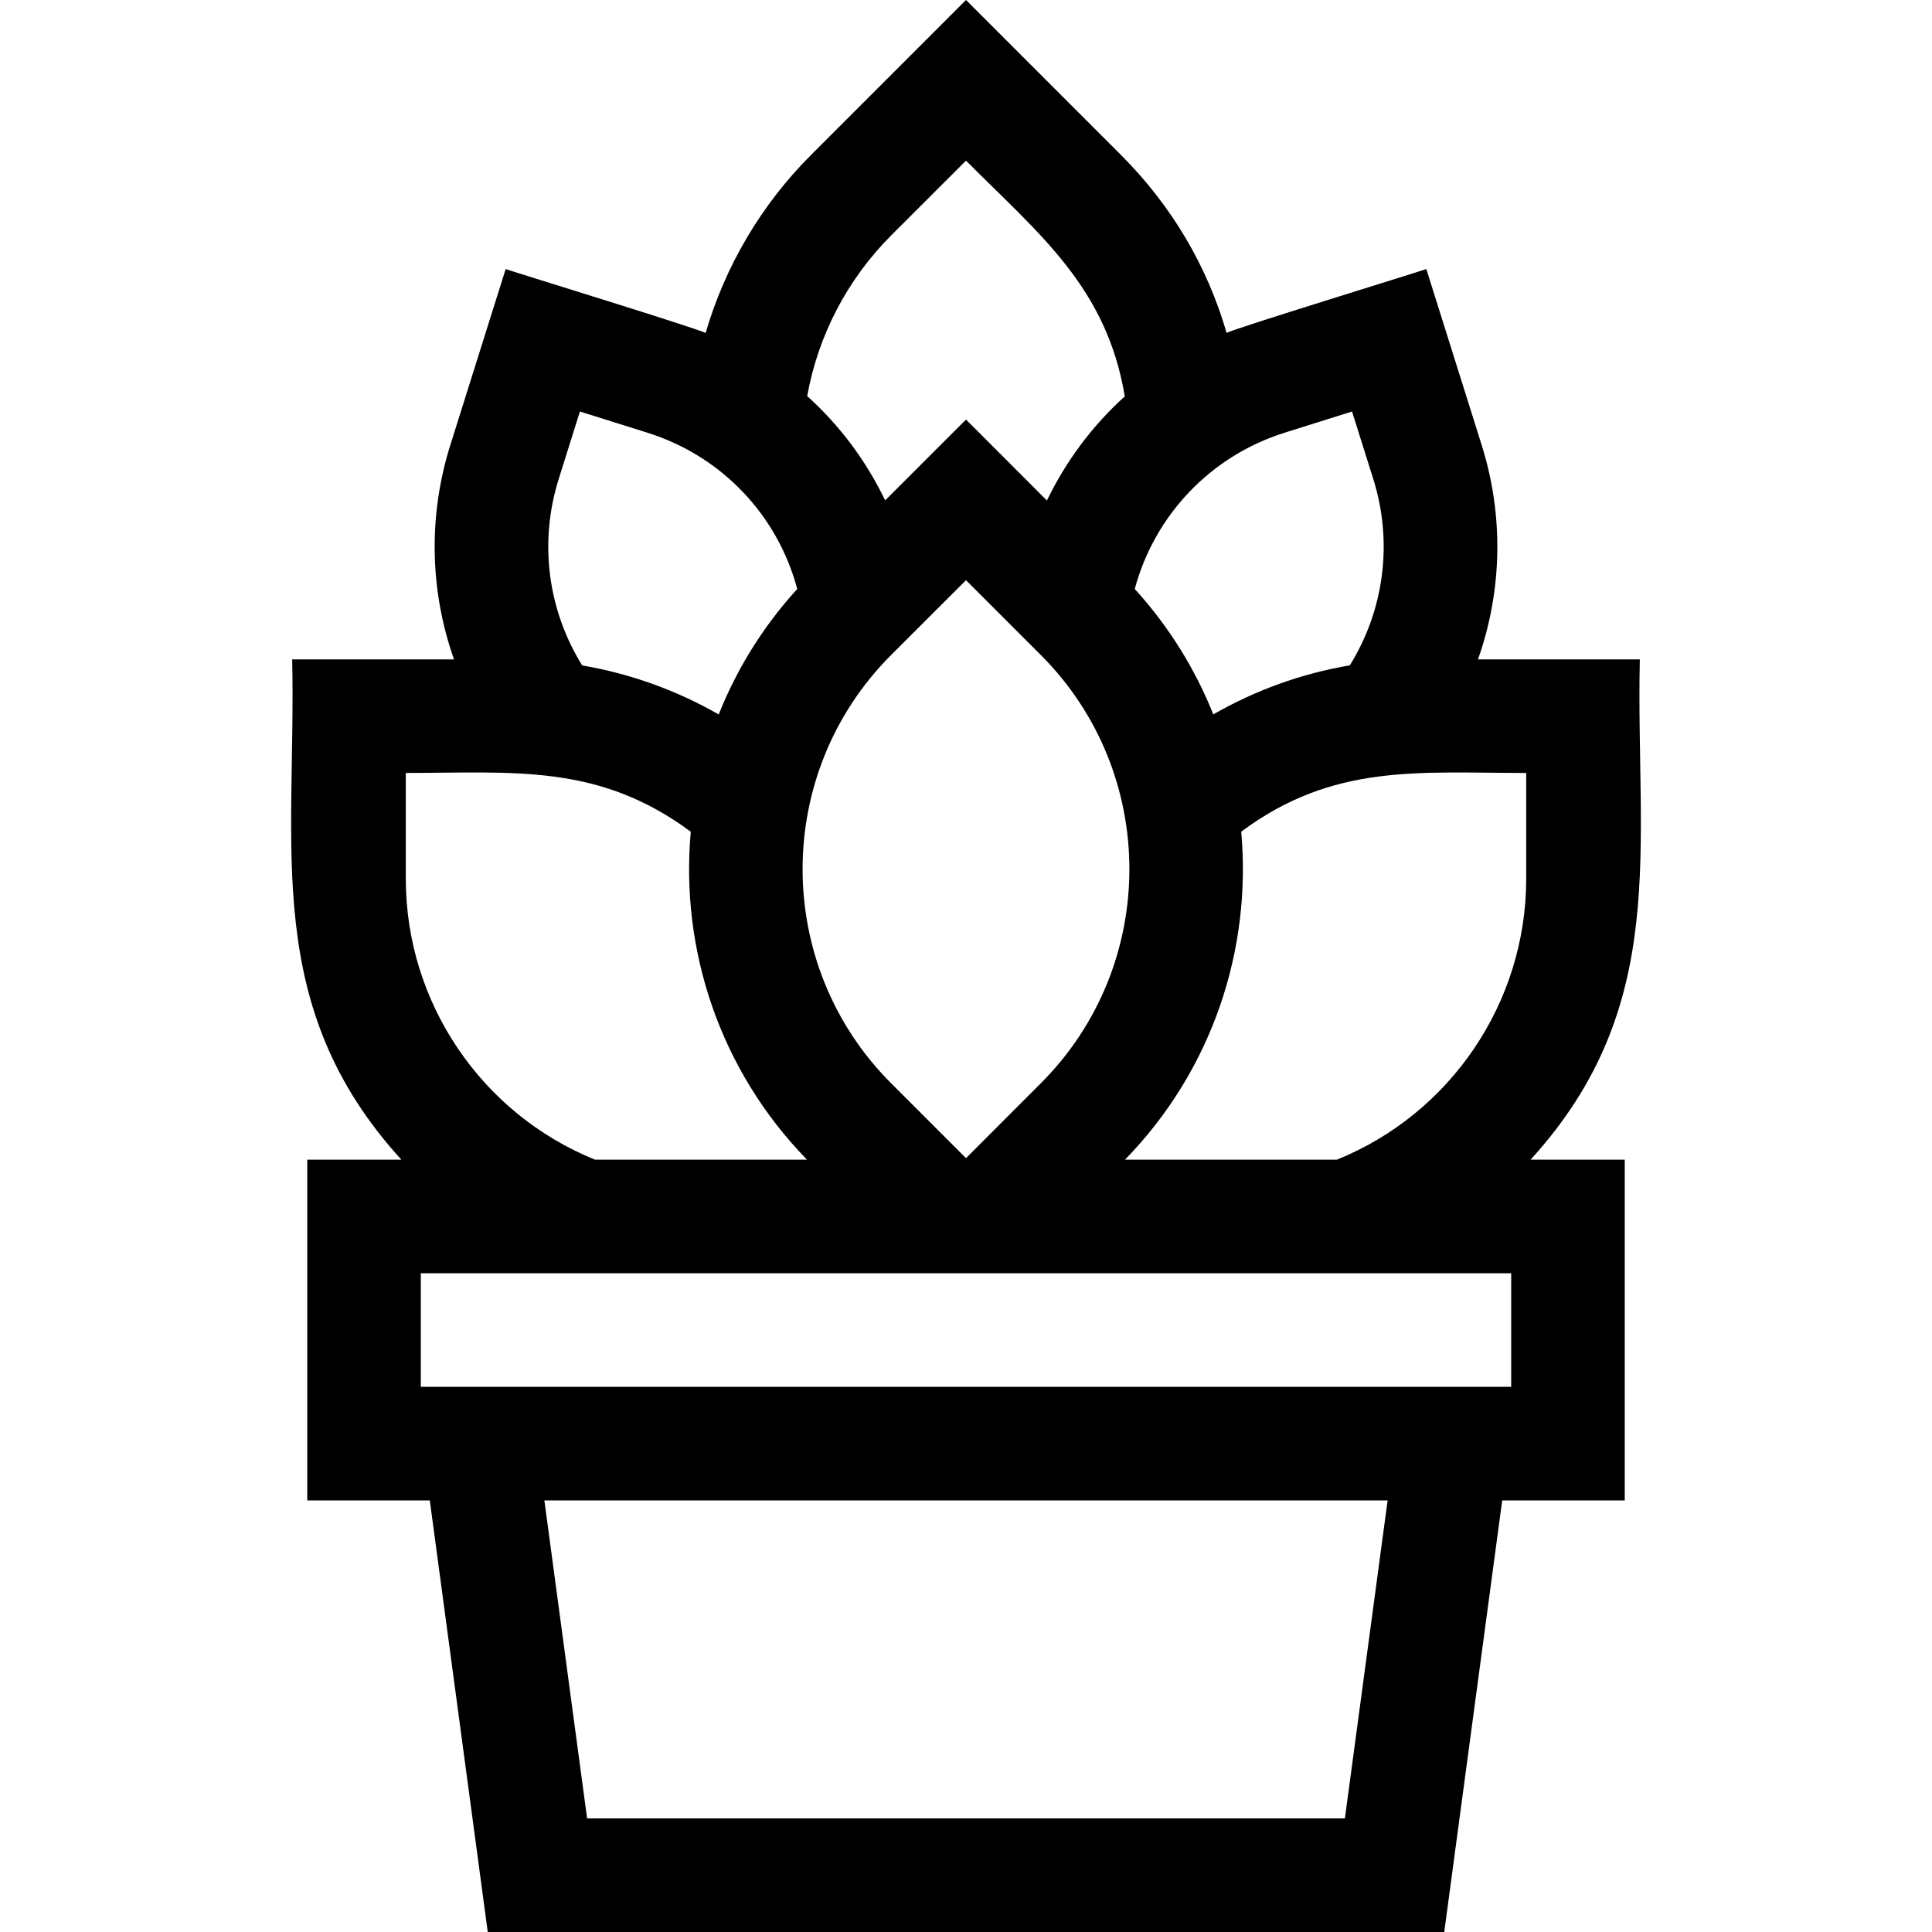 <?xml version="1.0" encoding="UTF-8"?>
<svg xmlns="http://www.w3.org/2000/svg" width="26" height="26" viewBox="0 0 26 26" fill="none">
  <path d="M22.068 8.874H19.89C20.215 7.955 20.241 6.945 19.939 5.987L19.195 3.621C18.991 3.69 16.63 4.415 16.507 4.48C16.247 3.581 15.765 2.765 15.088 2.088L13 0L10.912 2.088C10.243 2.757 9.758 3.583 9.496 4.481C9.376 4.417 7.003 3.688 6.805 3.621L6.061 5.987C5.759 6.945 5.785 7.955 6.11 8.874H3.932C3.988 11.426 3.517 13.539 5.401 15.606H4.135V20.192H5.784L6.564 26H19.436L20.216 20.192H21.865V15.606H20.598C22.484 13.538 22.012 11.422 22.068 8.874ZM17.288 5.823L18.195 5.538L18.481 6.446C18.748 7.296 18.628 8.208 18.165 8.954C17.516 9.064 16.896 9.288 16.328 9.614C16.086 9.007 15.733 8.434 15.271 7.926C15.539 6.93 16.294 6.136 17.288 5.823ZM13 15.586L11.992 14.578C10.404 12.989 10.404 10.404 11.992 8.815L13 7.808L14.007 8.815C15.596 10.404 15.596 12.989 14.007 14.578L13 15.586ZM11.992 3.169L13 2.162C13.988 3.154 14.891 3.863 15.137 5.334C14.702 5.727 14.346 6.203 14.089 6.736L13 5.646L11.912 6.734C11.656 6.2 11.299 5.724 10.863 5.33C11.009 4.516 11.403 3.759 11.992 3.169ZM7.519 6.446L7.804 5.538L8.712 5.823C9.712 6.138 10.462 6.929 10.729 7.926C10.266 8.434 9.914 9.007 9.672 9.615C9.104 9.289 8.483 9.066 7.835 8.955C7.371 8.208 7.251 7.296 7.519 6.446ZM5.461 11.827V10.402C6.91 10.402 8.052 10.27 9.296 11.193C9.155 12.768 9.676 14.391 10.86 15.606H8.007C6.477 14.987 5.461 13.489 5.461 11.827ZM18.099 24.471H7.901L7.326 20.192H18.674L18.099 24.471ZM20.337 18.663H5.663V17.135H20.337V18.663ZM15.14 15.606C16.324 14.391 16.845 12.767 16.704 11.192C17.946 10.269 19.091 10.403 20.539 10.402V11.827C20.539 13.489 19.523 14.987 17.992 15.606H15.14Z" fill="black"></path>
</svg>
